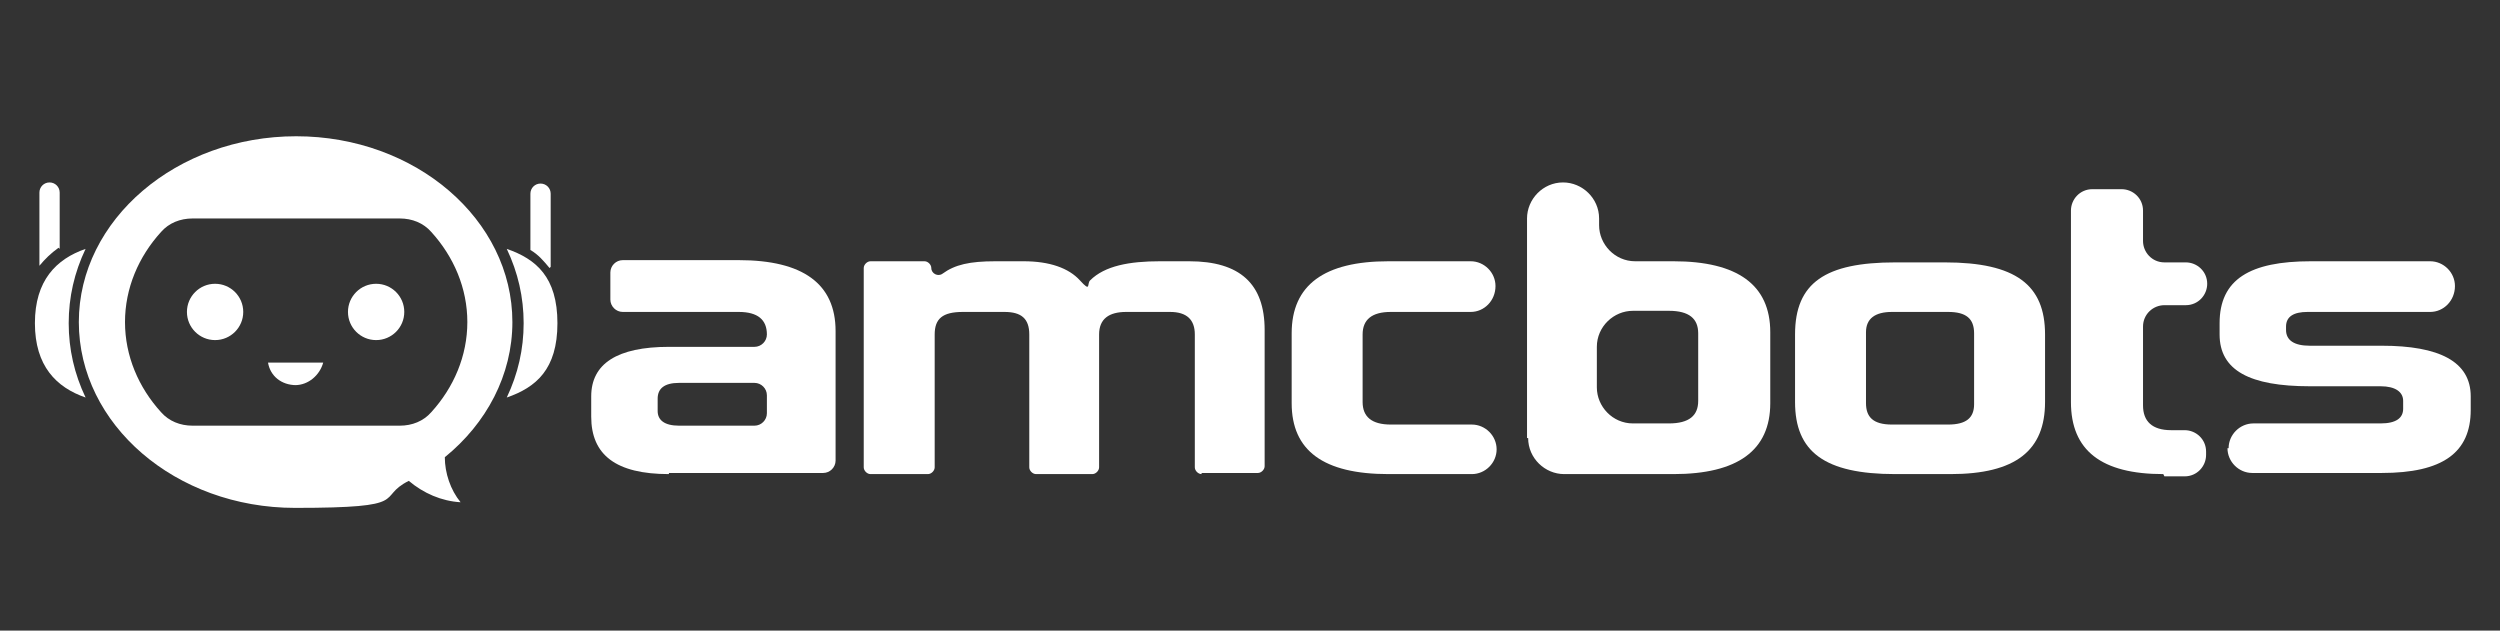 <svg width="222" height="56" viewBox="0 0 222 56" fill="none" xmlns="http://www.w3.org/2000/svg">
<rect x="0" y="0" width="222" height="56" fill="#333333" stroke="none"/>
<path d="M59.4 42.1C54.7 42.1 52.5 40.4 52.5 37V35.2C52.5 32.3 54.8 30.8 59.4 30.8H67C67.6 30.8 68.1 30.3 68.1 29.7C68.1 28.4 67.3 27.7 65.6 27.7H55.3C54.7 27.7 54.2 27.2 54.2 26.6V24.2C54.2 23.6 54.7 23.1 55.3 23.1H65.6C71.3 23.1 74.2 25.2 74.2 29.4V40.9C74.2 41.5 73.7 42 73.1 42H59.4V42.1ZM68.1 35.1C68.1 34.5 67.6 34 67 34H60.3C59 34 58.4 34.5 58.4 35.4V36.5C58.4 37.3 59 37.8 60.3 37.8H67C67.6 37.8 68.1 37.3 68.1 36.7V35V35.1Z" fill="white"/>
<path d="M106.7 42.1C106.4 42.1 106.1 41.8 106.1 41.5V29.7C106.1 28.4 105.4 27.7 103.9 27.7H100C98.5 27.7 97.6 28.3 97.6 29.7V41.5C97.6 41.8 97.3 42.1 97 42.1H92C91.7 42.1 91.4 41.8 91.4 41.5V29.7C91.4 28.3 90.7 27.7 89.2 27.7H85.5C83.7 27.7 83 28.3 83 29.7V41.5C83 41.8 82.7 42.1 82.4 42.1H77.3C77 42.1 76.7 41.8 76.7 41.5V23.8C76.7 23.5 77 23.2 77.3 23.2H82.1C82.4 23.2 82.7 23.5 82.7 23.8C82.7 24.3 83.3 24.6 83.7 24.3C84.8 23.5 86.1 23.2 88.4 23.2H90.9C93.2 23.2 94.9 23.8 95.9 24.9C96.9 26 96.5 25.2 96.8 24.9C98.1 23.6 100.3 23.2 103 23.2H105.6C110.1 23.2 112.3 25.2 112.3 29.3V41.4C112.3 41.7 112 42 111.7 42H106.7V42.1Z" fill="white"/>
<path d="M123.3 42.1C117.5 42.1 114.7 40 114.7 35.8V29.6C114.7 25.3 117.6 23.2 123.3 23.2H130.6C131.8 23.2 132.8 24.2 132.8 25.4C132.8 26.7 131.8 27.7 130.6 27.7H123.5C121.8 27.7 121 28.4 121 29.7V35.7C121 37 121.8 37.7 123.5 37.7H130.7C131.9 37.7 132.9 38.7 132.9 39.9C132.9 41.1 131.9 42.1 130.7 42.1H123.3Z" fill="white"/>
<path d="M135.6 38.9V19.4C135.6 17.7 137 16.2 138.8 16.2C140.5 16.2 142 17.6 142 19.4V20C142 21.7 143.4 23.2 145.2 23.2H148.6C154.3 23.2 157.2 25.3 157.2 29.5V35.8C157.2 40 154.3 42.1 148.6 42.1H138.9C137.2 42.1 135.7 40.7 135.7 38.9H135.6ZM150.8 29.6C150.8 28.3 150 27.6 148.2 27.6H145C143.3 27.6 141.8 29 141.8 30.8V34.4C141.8 36.1 143.2 37.6 145 37.6H148.2C150 37.6 150.8 36.9 150.8 35.6V29.6Z" fill="white"/>
<path d="M168.3 42.1C162 42.1 159.4 40.1 159.4 35.7V29.7C159.4 25.1 162.1 23.3 168.3 23.3H172.7C179 23.3 181.6 25.3 181.6 29.7V35.7C181.6 40 179 42.1 173.2 42.1H168.3ZM175.3 29.6C175.3 28.3 174.6 27.7 173 27.7H168C166.5 27.7 165.7 28.3 165.7 29.5V35.8C165.7 37 166.3 37.7 168 37.7H173C174.6 37.7 175.3 37.1 175.3 35.9V29.6Z" fill="white"/>
<path d="M192.1 42.1C186.6 42.1 183.9 40 183.9 35.7V18.7C183.9 17.7 184.7 16.8 185.8 16.8H188.4C189.4 16.8 190.3 17.6 190.3 18.7V21.4C190.3 22.4 191.1 23.3 192.2 23.3H194.1C195.1 23.3 196 24.1 196 25.2C196 26.2 195.2 27.1 194.1 27.1H192.2C191.2 27.1 190.3 27.9 190.3 29V36C190.3 37.4 191.1 38.2 192.8 38.2H194C195 38.2 195.9 39 195.9 40.1V40.4C195.9 41.4 195.1 42.3 194 42.3H192.2L192.1 42.1Z" fill="white"/>
<path d="M197.9 39.8C197.9 38.6 198.9 37.6 200.1 37.6H211.4C212.8 37.6 213.4 37.1 213.4 36.3V35.6C213.4 34.8 212.7 34.3 211.4 34.3H205.1C199.8 34.3 197.1 32.9 197.1 29.7V28.7C197.1 24.8 199.8 23.2 205.2 23.2H215.8C217 23.2 218 24.2 218 25.4C218 26.7 217 27.7 215.8 27.7H204.9C203.7 27.7 203 28.1 203 29V29.3C203 30.2 203.7 30.7 205.1 30.7H211.5C216.6 30.7 219.4 32.1 219.4 35.2V36.4C219.4 40.2 216.9 42 211.5 42H200C198.8 42 197.8 41 197.8 39.8H197.9Z" fill="white"/>
<path d="M45.5 28.6C45.5 19.5 36.9 12.1 26.3 12.1C15.7 12.1 7 19.5 7 28.6C7 37.7 15.6 45.1 26.2 45.1C36.8 45.1 33.3 44.2 36.3 42.7C37.6 43.8 39.2 44.5 40.9 44.6C40 43.5 39.5 42 39.5 40.6C43.2 37.6 45.5 33.3 45.5 28.6ZM35.5 37.8H17.1C16 37.8 15 37.4 14.3 36.6C12.3 34.4 11.1 31.6 11.1 28.6C11.1 25.6 12.3 22.8 14.3 20.6C15 19.8 16 19.4 17.1 19.4H35.5C36.6 19.4 37.6 19.8 38.3 20.6C40.3 22.8 41.5 25.6 41.5 28.6C41.5 31.6 40.3 34.4 38.3 36.6C37.6 37.4 36.6 37.8 35.5 37.8Z" fill="white"/>
<path d="M45 22.1C46 24.2 46.5 26.4 46.5 28.7C46.5 31 46 33.2 45 35.3C47.6 34.4 49.5 32.8 49.5 28.7C49.5 24.6 47.6 23 45 22.1Z" fill="white"/>
<path d="M48.9 23.7V17.2C48.9 16.7 48.5 16.3 48 16.3C47.5 16.3 47.1 16.7 47.1 17.2V22.2C47.8 22.6 48.3 23.2 48.8 23.8L48.9 23.7Z" fill="white"/>
<path d="M7.6 22.1C5 23 3.1 24.9 3.1 28.7C3.1 32.5 5 34.4 7.6 35.3C6.6 33.2 6.1 31 6.1 28.7C6.1 26.4 6.6 24.2 7.6 22.1Z" fill="white"/>
<path d="M5.3 22.1V17.1C5.3 16.6 4.9 16.2 4.4 16.2C3.9 16.2 3.5 16.6 3.5 17.1V23.6C4 23 4.5 22.5 5.2 22L5.3 22.1Z" fill="white"/>
<path d="M19.1 30.2C20.481 30.2 21.6 29.081 21.6 27.7C21.6 26.319 20.481 25.2 19.1 25.2C17.719 25.2 16.6 26.319 16.6 27.7C16.6 29.081 17.719 30.2 19.1 30.2Z" fill="white"/>
<path d="M33.4 30.2C34.781 30.2 35.9 29.081 35.9 27.7C35.9 26.319 34.781 25.2 33.4 25.2C32.019 25.2 30.9 26.319 30.9 27.7C30.9 29.081 32.019 30.2 33.4 30.2Z" fill="white"/>
<path d="M26.2 34.2C27.4 34.2 28.4 33.3 28.7 32.2H23.8C24 33.4 25 34.2 26.3 34.2H26.2Z" fill="white"/>
</svg>
